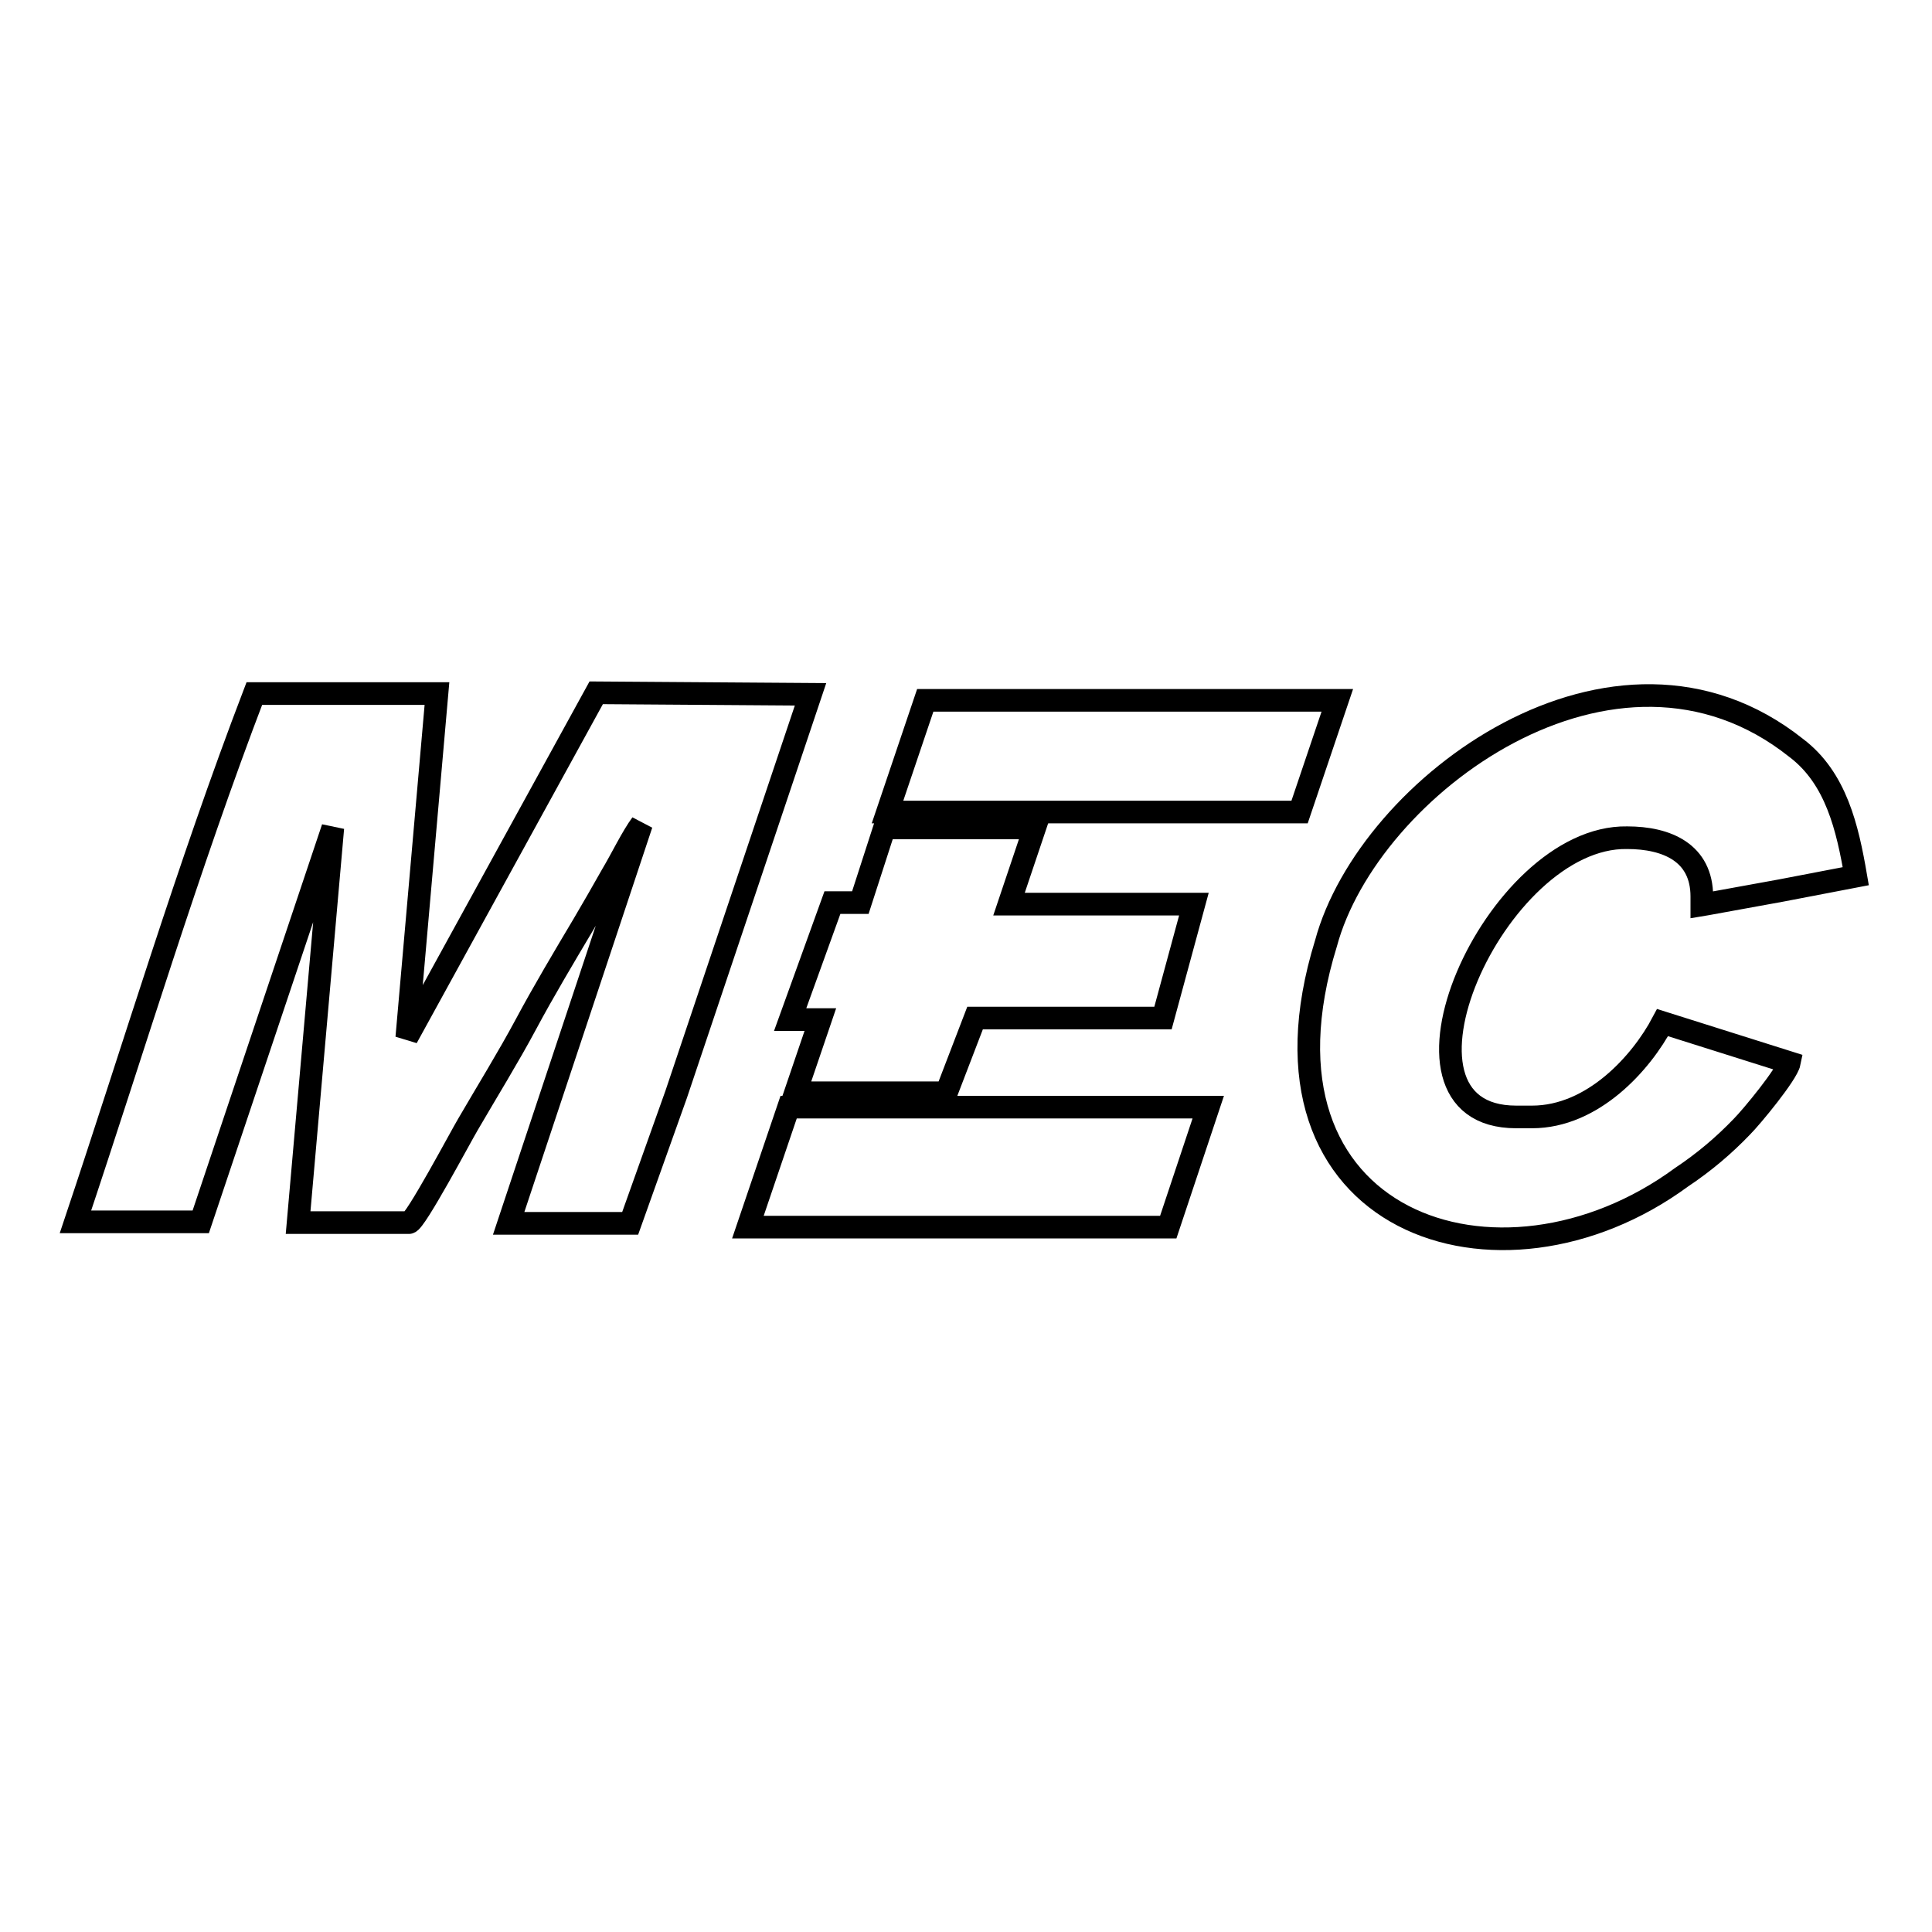 <?xml version="1.0" encoding="utf-8"?>
<!-- Svg Vector Icons : http://www.onlinewebfonts.com/icon -->
<!DOCTYPE svg PUBLIC "-//W3C//DTD SVG 1.1//EN" "http://www.w3.org/Graphics/SVG/1.1/DTD/svg11.dtd">
<svg version="1.1" xmlns="http://www.w3.org/2000/svg" xmlns:xlink="http://www.w3.org/1999/xlink" x="0px" y="0px" viewBox="0 0 256 256" enable-background="new 0 0 256 256" xml:space="preserve">
<g><g><path stroke-width="3" fill-opacity="0" stroke="#000000"  d="M117.6,107.6h22.1h32.5l5-14.8l-54.6,0L117.6,107.6z"/><path stroke-width="3" fill-opacity="0" stroke="#000000"  d="M10,161.9l16.6,0l17.5-52.2l-4.6,52.3h14.7c0.8,0,6.9-11.5,7.8-13c2.5-4.3,5.4-9,7.7-13.3c2.3-4.3,5.1-9,7.6-13.2c1.3-2.2,2.5-4.3,3.8-6.6c1.2-2,2.7-5.1,3.9-6.7l-17.6,52.9h16.1l6.1-17.1L107.4,92L79,91.8l-25.1,45.7l4-45.6H33.7C24.9,114.9,17.8,138.6,10,161.9L10,161.9z"/><path stroke-width="3" fill-opacity="0" stroke="#000000"  d="M105.4,144.8h20l3.8-9.9l24.9,0l4.1-15.1l-24.5,0l3.4-10.1h-19.9l-3.2,9.9l-3.7,0l-5.6,15.5l4,0L105.4,144.8z"/><path stroke-width="3" fill-opacity="0" stroke="#000000"  d="M126.8,146.7h-22.3l-5.4,15.9l55.7,0l5.3-15.9H126.8z"/><path stroke-width="3" fill-opacity="0" stroke="#000000"  d="M222.8,156c3-2,5.6-4.2,8-6.7c1.3-1.3,6-7,6.3-8.5l-16.8-5.3c-2.8,5.3-9.2,12.5-17.3,12.5h-2.1c-19.4,0-2.8-37.3,14.7-37c5.3,0,9.9,2,9.9,7.8v1.1l0.6-0.1l9.9-1.8l9.9-1.9c-1.1-6.4-2.6-13-7.9-17C214,80,181.3,104.2,175.7,125C164.2,162.2,198.7,173.7,222.8,156L222.8,156z"/></g></g>
</svg>